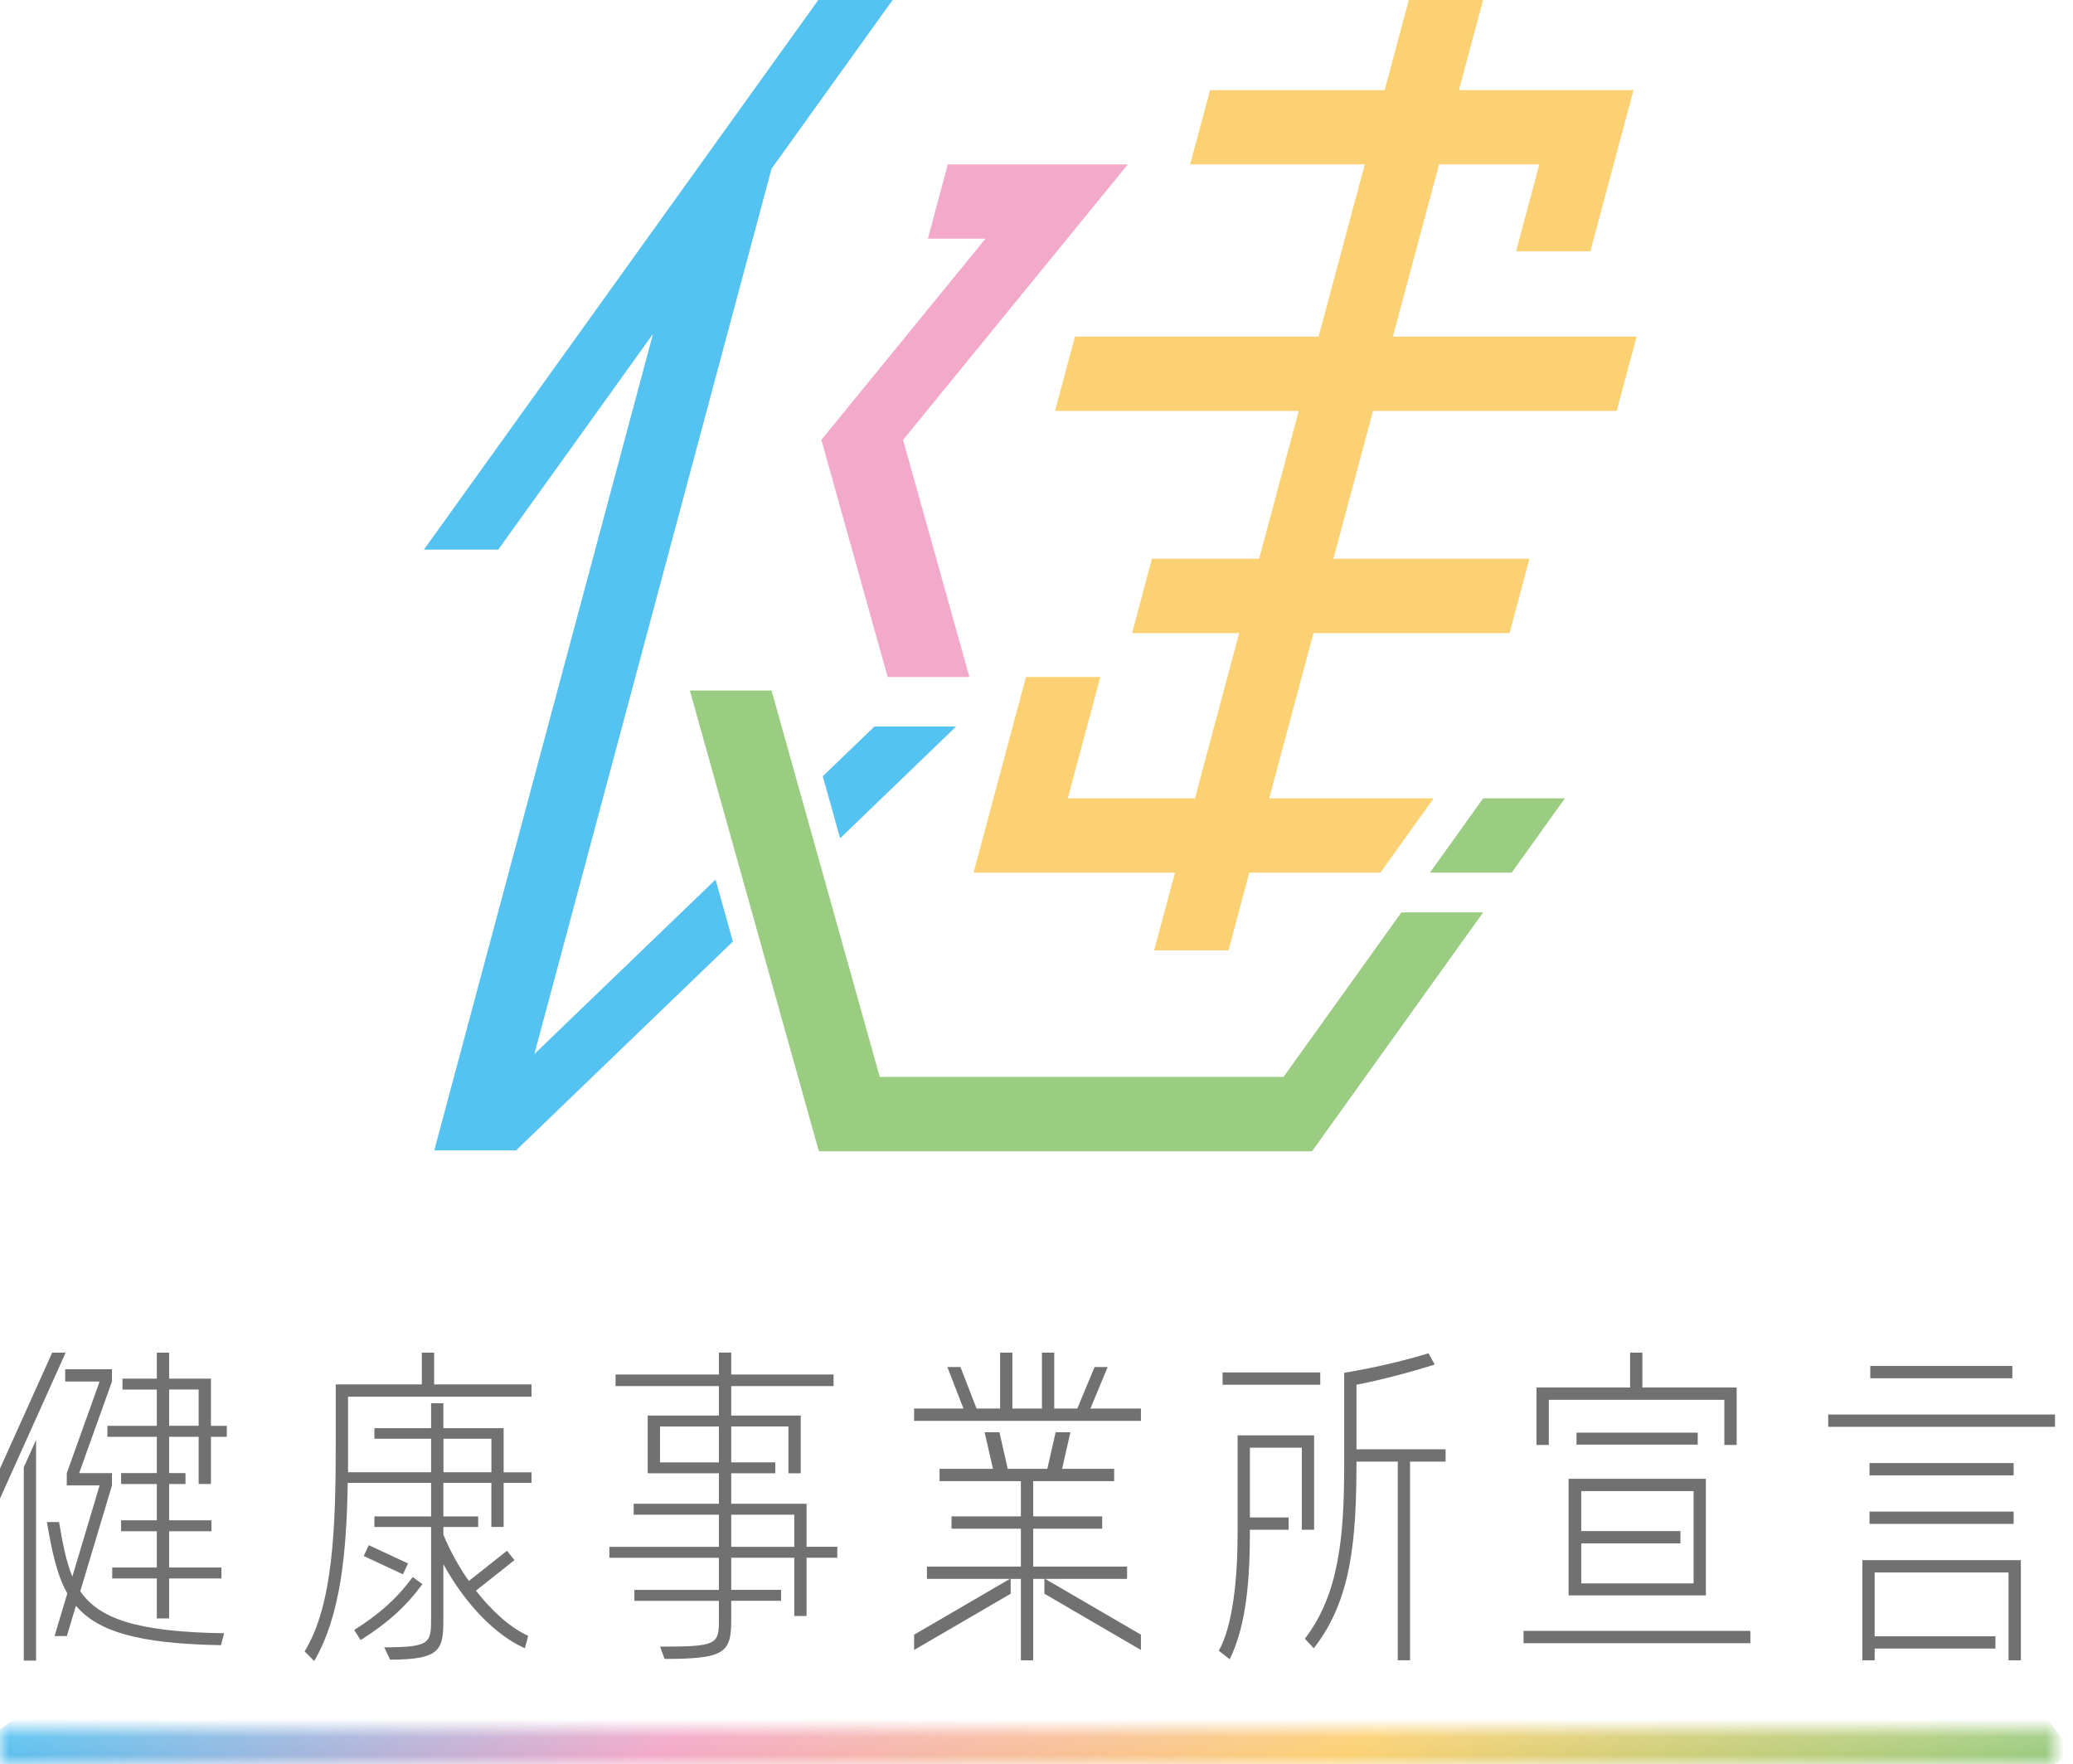 <svg width="114" height="97" viewBox="0 0 114 97" fill="none" xmlns="http://www.w3.org/2000/svg">
<mask id="mask0_225_146" style="mask-type:luminance" maskUnits="userSpaceOnUse" x="0" y="95" width="114" height="2">
<path d="M113.012 95.094H0V97H113.012V95.094Z" fill="white"/>
</mask>
<g mask="url(#mask0_225_146)">
<path d="M73.579 41.22L-0.906 95.755L39.438 150.859L113.924 96.324L73.579 41.22Z" fill="url(#paint0_linear_225_146)"/>
</g>
<path d="M44.355 85.051V82.681H40.212V81.007H42.635V80.405H40.212V78.431H43.358V81.007H44.035V77.832H40.212V76.214H45.84V75.573H40.212V74.371H39.535V75.573H33.851V76.214H39.535V77.832H35.619V81.007H39.535V82.681H34.848V83.283H39.535V85.051H33.513V85.651H39.535V87.418H34.886V88.021H39.535V89.091C39.535 90.426 39.403 90.538 36.301 90.538L36.545 91.214C39.853 91.214 40.212 90.876 40.212 89.088V88.018H42.955V87.415H40.212V85.648H43.679V88.853H44.355V85.648H46.046V85.048H44.355V85.051ZM39.535 80.408H36.295V78.434H39.535V80.408ZM43.679 85.051H40.212V83.283H43.679V85.051Z" fill="#727171"/>
<path d="M68.736 83.432V79.598H71.591V84.112H72.267V78.921H68.059V84.353C68.059 86.779 67.795 89.41 67.024 90.763L67.627 91.234C68.586 89.26 68.736 86.667 68.736 84.112H70.865V83.435H68.736V83.432Z" fill="#727171"/>
<path d="M74.599 76.137C74.599 76.137 76.452 75.799 78.898 75.029L78.56 74.408C76.187 75.138 73.92 75.479 73.92 75.479V80.572C73.92 84.538 73.62 87.676 71.759 90.102L72.247 90.628C74.296 88.017 74.596 84.759 74.596 80.366H76.867V91.287H77.543V80.366H79.498V79.689H74.596V76.137H74.599Z" fill="#727171"/>
<path d="M72.605 75.461H67.233V76.138H72.605V75.461Z" fill="#727171"/>
<path d="M85.173 76.966H94.827V79.448H95.504V76.29H90.319V74.373H89.643V76.29H84.497V79.448H85.173V76.966Z" fill="#727171"/>
<path d="M93.363 78.772H86.697V79.431H93.363V78.772Z" fill="#727171"/>
<path d="M86.261 87.72H93.812V81.31H86.261V87.72ZM86.958 84.862H92.412V84.185H86.958V81.986H93.136V87.061H86.958V84.862Z" fill="#727171"/>
<path d="M96.257 89.672H83.783V90.349H96.257V89.672Z" fill="#727171"/>
<path d="M102.417 91.291H103.093V90.644H109.733V89.968H103.093V86.46H110.456V91.291H111.133V85.783H102.417V91.291Z" fill="#727171"/>
<path d="M113.011 77.775H100.538V78.452H113.011V77.775Z" fill="#727171"/>
<path d="M110.735 83.112H102.811V83.789H110.735V83.112Z" fill="#727171"/>
<path d="M110.665 75.105H102.852V75.781H110.665V75.105Z" fill="#727171"/>
<path d="M110.735 80.445H102.811V81.121H110.735V80.445Z" fill="#727171"/>
<path d="M1.308 91.307H1.984V79.171L1.308 80.677V91.307Z" fill="#727171"/>
<path d="M11.6 78.395V75.802H9.301V74.373H8.624V75.802H6.736V76.404H8.624V78.398H5.907V79.001H8.624V80.995H6.66V81.597H8.624V83.591H6.66V84.194H8.624V86.188H6.172V86.79H8.624V88.987H9.301V86.79H12.177V86.188H9.301V84.194H11.63V83.591H9.301V81.597H10.2V80.995H9.301V79.001H10.924V81.595H11.6V79.001H12.473V78.398H11.6V78.395ZM10.924 78.395H9.301V76.401H10.924V78.395Z" fill="#727171"/>
<path d="M2.87 74.373L0 80.745V82.397L3.611 74.373H2.87Z" fill="#727171"/>
<path d="M4.414 87.494L6.158 81.674V80.998H4.352L6.158 75.961V75.285H3.585V75.961H5.478L3.673 80.998V81.674H5.478L3.979 86.685C3.632 85.859 3.45 84.865 3.247 83.689H2.579C2.858 85.309 3.129 86.603 3.702 87.612L3 89.958H3.676L4.176 88.291C5.379 89.705 7.584 90.379 12.151 90.458L12.324 89.802C7.49 89.732 5.437 88.985 4.414 87.491" fill="#727171"/>
<path d="M19.143 76.796H29.229V76.119H23.875V74.373H23.198V76.119H18.464V79.333C18.464 84.032 18.314 88.243 16.752 90.802L17.279 91.328C18.726 88.864 19.064 85.367 19.122 81.533H23.707V83.377H20.59V83.959H23.707V88.978C23.707 90.334 23.686 90.575 21.131 90.575L21.451 91.254C24.31 91.254 24.383 90.672 24.383 88.922V86.005C25.589 88.211 27.283 89.94 28.865 90.625L29.047 89.946C28.097 89.511 27.077 88.623 26.174 87.461L28.291 85.782L27.88 85.267L25.783 86.929C25.245 86.161 24.762 85.3 24.383 84.382V83.959H26.297V83.377H24.383V81.533H27.021V83.956H27.697V81.533H29.229V80.951H27.697V78.525H24.383V77.154H23.707V78.525H20.59V79.107H23.707V80.948H19.14V76.793L19.143 76.796ZM24.386 79.107H27.024V80.948H24.386V79.107Z" fill="#727171"/>
<path d="M23.227 87.102L22.698 86.71C21.833 87.881 20.901 88.722 19.478 89.622L19.831 90.177C21.331 89.231 22.313 88.34 23.23 87.102" fill="#727171"/>
<path d="M20.28 84.958L20.002 85.555L22.16 86.561L22.439 85.964L20.28 84.958Z" fill="#727171"/>
<path d="M62.743 77.448H59.964L60.914 75.164H60.193L59.244 77.448H57.976V74.373H57.3V77.448H55.674V74.373H54.998V77.448H53.704L52.819 75.164H52.098L52.983 77.448H50.269V78.125H62.743V77.448Z" fill="#727171"/>
<path d="M57.476 86.814H61.981V86.138H56.818V84.053H60.611V83.376H56.818V81.439H61.27V80.762H58.408L58.864 78.751H58.053L57.594 80.762H55.418L54.962 78.751H54.148L54.606 80.762H51.669V81.439H56.141V83.376H52.327V84.053H56.141V86.138H50.975V86.814H55.536L50.269 89.881V90.722L55.58 87.629V86.814H56.141V91.29H56.818V86.814H57.435V87.629L62.743 90.722V89.881L57.476 86.814Z" fill="#727171"/>
<path d="M62.022 9.04H52.121L51.028 13.124H54.194L45.17 24.186L48.816 37.225H53.312L49.663 24.186L62.022 9.04Z" fill="#F3A9C9"/>
<path d="M88.905 22.592L90.002 18.508H76.599L79.137 9.039H84.653L83.371 13.824H87.456L89.832 4.955H80.231L81.56 0H77.472L76.146 4.955H66.545L65.448 9.039H75.052L72.514 18.508H59.114L58.02 22.592H71.421L69.242 30.723H63.349L62.255 34.81H68.145L65.713 43.897H58.72L60.508 37.225H56.421L53.539 47.981H64.616L63.469 52.26H67.557L68.701 47.981H75.914L78.84 43.897H69.797L72.232 34.81H83.012L84.106 30.723H73.326L75.505 22.592H88.905Z" fill="#FCD174"/>
<path d="M52.58 39.947H48.087L45.247 42.682L46.202 46.09L52.58 39.947Z" fill="#54C3F1"/>
<path d="M29.388 57.953L42.43 9.275L49.087 0H45L23.313 30.22H27.4L35.91 18.361L23.881 63.254H28.377L40.303 51.769L39.351 48.361L29.388 57.953Z" fill="#54C3F1"/>
<path d="M77.067 50.166L70.586 59.214H48.381L42.43 37.968H37.937L45.032 63.301H72.153L81.563 50.166H77.067Z" fill="#9ACC82"/>
<path d="M81.563 43.894L78.637 47.981H83.13L86.059 43.894H81.563Z" fill="#9ACC82"/>
<defs>
<linearGradient id="paint0_linear_225_146" x1="36.431" y1="68.004" x2="76.776" y2="123.108" gradientUnits="userSpaceOnUse">
<stop stop-color="#54C3F1"/>
<stop offset="0.33" stop-color="#F3A9C9"/>
<stop offset="0.66" stop-color="#FCD174"/>
<stop offset="1" stop-color="#9ACC82"/>
</linearGradient>
</defs>
</svg>
